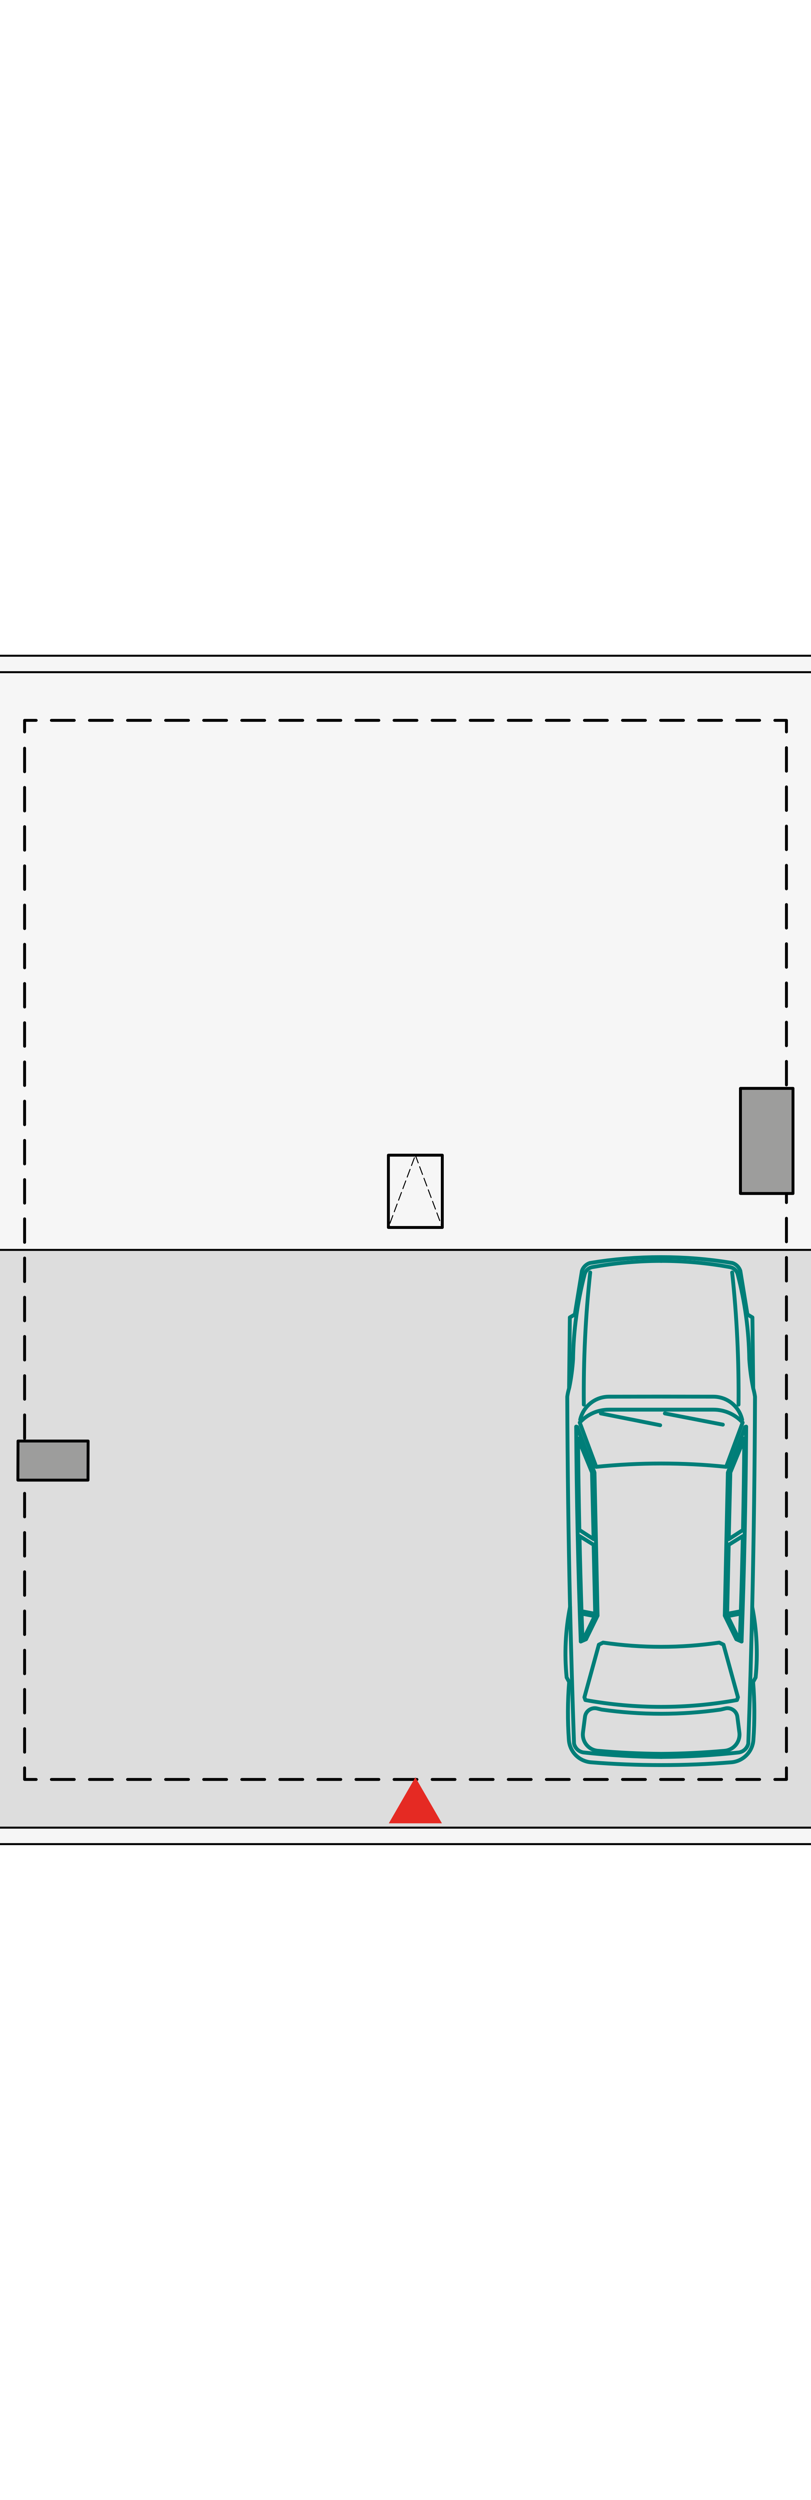 <?xml version="1.0" encoding="UTF-8"?><svg width="100" id="a" xmlns="http://www.w3.org/2000/svg" viewBox="0 0 210.02 308.06"><rect x="0" y="0" width="210.02" height="308.06" fill="#333333" stroke="none"/><rect x="-6.11" y="4.5" width="222.24" height="149.53" transform="translate(210.02 158.53) rotate(-180)" style="fill:#f6f6f6; stroke:#000; stroke-linecap:round; stroke-linejoin:round; stroke-width:.5px;"/><rect x="-6.11" y="154.03" width="222.24" height="149.53" transform="translate(210.02 457.59) rotate(-180)" style="fill:#ddd; stroke:#000; stroke-linecap:round; stroke-linejoin:round; stroke-width:.5px;"/><rect x="-6.11" y="303.56" width="222.24" height="4.25" transform="translate(210.02 611.37) rotate(-180)" style="fill:#f6f6f6; stroke:#000; stroke-linecap:round; stroke-linejoin:round; stroke-width:.5px;"/><rect x="-6.11" y=".25" width="222.24" height="4.25" transform="translate(210.02 4.75) rotate(-180)" style="fill:#f6f6f6; stroke:#000; stroke-linecap:round; stroke-linejoin:round; stroke-width:.5px;"/><polygon points="107.56 129.51 114.54 148.22 114.54 148.22 100.58 148.22 107.56 129.51" style="fill:none; stroke:#000; stroke-dasharray:0 0 2.13 1.06; stroke-linecap:round; stroke-linejoin:round; stroke-width:.25px;"/><rect x="100.58" y="129.51" width="13.96" height="18.71" style="fill:none; stroke:#000; stroke-linecap:round; stroke-linejoin:round; stroke-width:.75px;"/><polyline points="6.37 19.97 6.37 16.97 9.37 16.97" style="fill:none; stroke:#000; stroke-linecap:round; stroke-linejoin:round; stroke-width:.75px;"/><line x1="13.31" y1="16.97" x2="198.69" y2="16.97" style="fill:none; stroke:#000; stroke-dasharray:0 0 5.92 3.94; stroke-linecap:round; stroke-linejoin:round; stroke-width:.75px;"/><polyline points="200.66 16.97 203.66 16.97 203.66 19.97" style="fill:none; stroke:#000; stroke-linecap:round; stroke-linejoin:round; stroke-width:.75px;"/><line x1="203.66" y1="24.04" x2="203.66" y2="286.05" style="fill:none; stroke:#000; stroke-dasharray:0 0 6.09 4.06; stroke-linecap:round; stroke-linejoin:round; stroke-width:.75px;"/><polyline points="203.66 288.08 203.66 291.08 200.66 291.08" style="fill:none; stroke:#000; stroke-linecap:round; stroke-linejoin:round; stroke-width:.75px;"/><line x1="196.71" y1="291.08" x2="11.34" y2="291.08" style="fill:none; stroke:#000; stroke-dasharray:0 0 5.92 3.94; stroke-linecap:round; stroke-linejoin:round; stroke-width:.75px;"/><polyline points="9.37 291.08 6.37 291.08 6.37 288.08" style="fill:none; stroke:#000; stroke-linecap:round; stroke-linejoin:round; stroke-width:.75px;"/><line x1="6.37" y1="284.02" x2="6.37" y2="22.01" style="fill:none; stroke:#000; stroke-dasharray:0 0 6.09 4.06; stroke-linecap:round; stroke-linejoin:round; stroke-width:.75px;"/><rect x="191.75" y="112.22" width="13.61" height="27.21" style="fill:#9d9d9c; stroke:#000; stroke-linecap:round; stroke-linejoin:round; stroke-width:.75px;"/><polygon points="4.63 213.61 22.79 213.61 22.82 203.49 4.67 203.49 4.63 213.61" style="fill:#9d9d9c; stroke:#000; stroke-linecap:round; stroke-linejoin:round; stroke-width:.75px;"/><g id="b"><path d="m171.22,287.36c-6.07,0-12.13-.23-18.18-.72-3.07-.25-5.5-2.7-5.72-5.78-.35-4.99-.33-10.01.07-15l-.65-1.19c-.61-6.09-.31-12.24.88-18.24-.41-18.13-.65-36.27-.72-54.4.1-.74.26-1.47.47-2.19l.2-18.34,1.29-.77,1.84-11.27c.32-.96,1.08-1.72,2.04-2.04,6.1-1.02,12.28-1.53,18.47-1.52,6.19,0,12.37.5,18.47,1.52.96.32,1.72,1.07,2.04,2.04l1.84,11.27,1.29.77.2,18.34c.21.72.36,1.45.47,2.19-.07,18.14-.31,36.27-.72,54.4,1.19,6,1.49,12.15.88,18.24l-.65,1.19c.4,4.99.43,10,.07,15-.22,3.07-2.65,5.53-5.72,5.78-6.05.49-12.11.73-18.18.72Z" style="fill:none; stroke:#007e78; stroke-linecap:round; stroke-linejoin:round;"/></g><g id="c"><path d="m147.63,246.44c.27,11.78.61,23.56,1.02,35.34.26,1.19,1.22,2.11,2.42,2.31,6.69.73,13.41,1.11,20.14,1.16" style="fill:none; stroke:#007e78; stroke-linecap:round; stroke-linejoin:round;"/></g><g id="d"><path d="m150.39,255.39l1.37-.6,2.99-6.11-.8-37.02-4.48-11.81-.26-.09c.12,18.55.51,37.09,1.19,55.62Z" style="fill:none; stroke:#007e78; stroke-linecap:round; stroke-linejoin:round;"/></g><g id="e"><path d="m147.43,189.6c.49-2.41.81-4.85.97-7.3.11-7.41,1.11-14.79,3-21.96.25-.96,1.03-1.68,2.01-1.86,5.88-1.07,11.84-1.61,17.82-1.61" style="fill:none; stroke:#007e78; stroke-linecap:round; stroke-linejoin:round;"/></g><g id="f"><path d="m194.8,246.44c-.27,11.78-.61,23.56-1.02,35.34-.26,1.19-1.22,2.11-2.42,2.31-6.69.73-13.41,1.11-20.14,1.16" style="fill:none; stroke:#007e78; stroke-linecap:round; stroke-linejoin:round;"/></g><g id="g"><path d="m192.19,197.98c-.79-3.49-3.88-5.96-7.46-5.97l-13.51-.02-13.51.02c-3.57,0-6.67,2.48-7.46,5.97" style="fill:none; stroke:#007e78; stroke-linecap:round; stroke-linejoin:round;"/></g><g id="h"><path d="m192.05,255.39l-1.37-.6-2.99-6.11.8-37.02,4.48-11.81.26-.09c-.12,18.55-.51,37.09-1.19,55.62Z" style="fill:none; stroke:#007e78; stroke-linecap:round; stroke-linejoin:round;"/></g><g id="i"><path d="m195.01,189.6c-.49-2.41-.81-4.85-.97-7.3-.11-7.41-1.11-14.79-3-21.96-.25-.96-1.03-1.68-2.01-1.86-5.88-1.07-11.84-1.61-17.82-1.61" style="fill:none; stroke:#007e78; stroke-linecap:round; stroke-linejoin:round;"/></g><g id="j"><path d="m171.22,209.31c5.62,0,11.24.28,16.83.86l4.27-11.46c-1.95-2.13-4.7-3.34-7.58-3.34h-27.03c-2.89,0-5.64,1.21-7.58,3.34l4.27,11.46c5.59-.57,11.21-.86,16.83-.86Z" style="fill:none; stroke:#007e78; stroke-linecap:round; stroke-linejoin:round;"/></g><g id="k"><line x1="155.6" y1="196.35" x2="170.96" y2="199.4" style="fill:none; stroke:#007e78; stroke-linecap:round; stroke-linejoin:round;"/></g><g id="l"><line x1="172.18" y1="196.35" x2="187.19" y2="199.25" style="fill:none; stroke:#007e78; stroke-linecap:round; stroke-linejoin:round;"/></g><g id="m"><path d="m149.69,202.83c.06,7.89.18,15.78.34,23.67l3.69,2.39-.41-17.25-3.62-8.81Z" style="fill:none; stroke:#007e78; stroke-linecap:round; stroke-linejoin:round;"/></g><g id="n"><path d="m150.07,228.1c.14,6.48.31,12.96.52,19.44l3.54.67-.4-17.86-3.66-2.26Z" style="fill:none; stroke:#007e78; stroke-linecap:round; stroke-linejoin:round;"/></g><g id="o"><path d="m150.61,248.16l3.4.65-2.7,5.52-.48.21c-.08-2.13-.15-4.25-.22-6.38Z" style="fill:none; stroke:#007e78; stroke-linecap:round; stroke-linejoin:round;"/></g><g id="p"><path d="m192.75,202.83c-.06,7.89-.18,15.78-.34,23.67l-3.69,2.39.41-17.25,3.62-8.81Z" style="fill:none; stroke:#007e78; stroke-linecap:round; stroke-linejoin:round;"/></g><g id="q"><path d="m192.37,228.1c-.14,6.48-.31,12.96-.52,19.44l-3.54.67.4-17.86,3.66-2.26Z" style="fill:none; stroke:#007e78; stroke-linecap:round; stroke-linejoin:round;"/></g><g id="r"><path d="m191.83,248.16l-3.4.65,2.7,5.52.48.21c.08-2.13.15-4.25.22-6.38Z" style="fill:none; stroke:#007e78; stroke-linecap:round; stroke-linejoin:round;"/></g><g id="s"><path d="m171.22,284.45c-5.49-.04-10.98-.3-16.44-.79-.05,0-.11-.01-.16-.02-2.31-.3-3.95-2.42-3.65-4.73l.52-4.05c.01-.09.03-.18.05-.27.33-1.37,1.71-2.21,3.08-1.88l1.21.29c5.1.72,10.24,1.08,15.39,1.08,5.15,0,10.29-.36,15.39-1.08l1.21-.29c.09-.02.18-.04.27-.05,1.4-.18,2.68.81,2.86,2.2l.52,4.05c0,.05.01.11.02.16.21,2.32-1.51,4.38-3.83,4.59-5.47.49-10.95.76-16.44.79Z" style="fill:none; stroke:#007e78; stroke-linecap:round; stroke-linejoin:round;"/></g><g id="t"><path d="m171.22,272.29c-6.58,0-13.15-.58-19.63-1.76l-.25-.72,3.74-13.61,1.1-.54c4.98.73,10.01,1.09,15.04,1.09,5.03,0,10.06-.36,15.04-1.09l1.1.54,3.74,13.61-.25.72c-6.48,1.17-13.05,1.76-19.63,1.76Z" style="fill:none; stroke:#007e78; stroke-linecap:round; stroke-linejoin:round;"/></g><g id="u"><path d="m152.84,159.86c-1.22,11.36-1.77,22.78-1.65,34.21" style="fill:none; stroke:#007e78; stroke-linecap:round; stroke-linejoin:round;"/></g><g id="v"><path d="m191.25,194.07c.12-11.43-.43-22.85-1.65-34.21" style="fill:none; stroke:#007e78; stroke-linecap:round; stroke-linejoin:round;"/></g><polygon points="107.56 292.52 102.42 301.43 112.71 301.43 107.56 292.52" style="fill:#e52a23; stroke:#e52a23; stroke-miterlimit:10; stroke-width:2px;"/></svg>